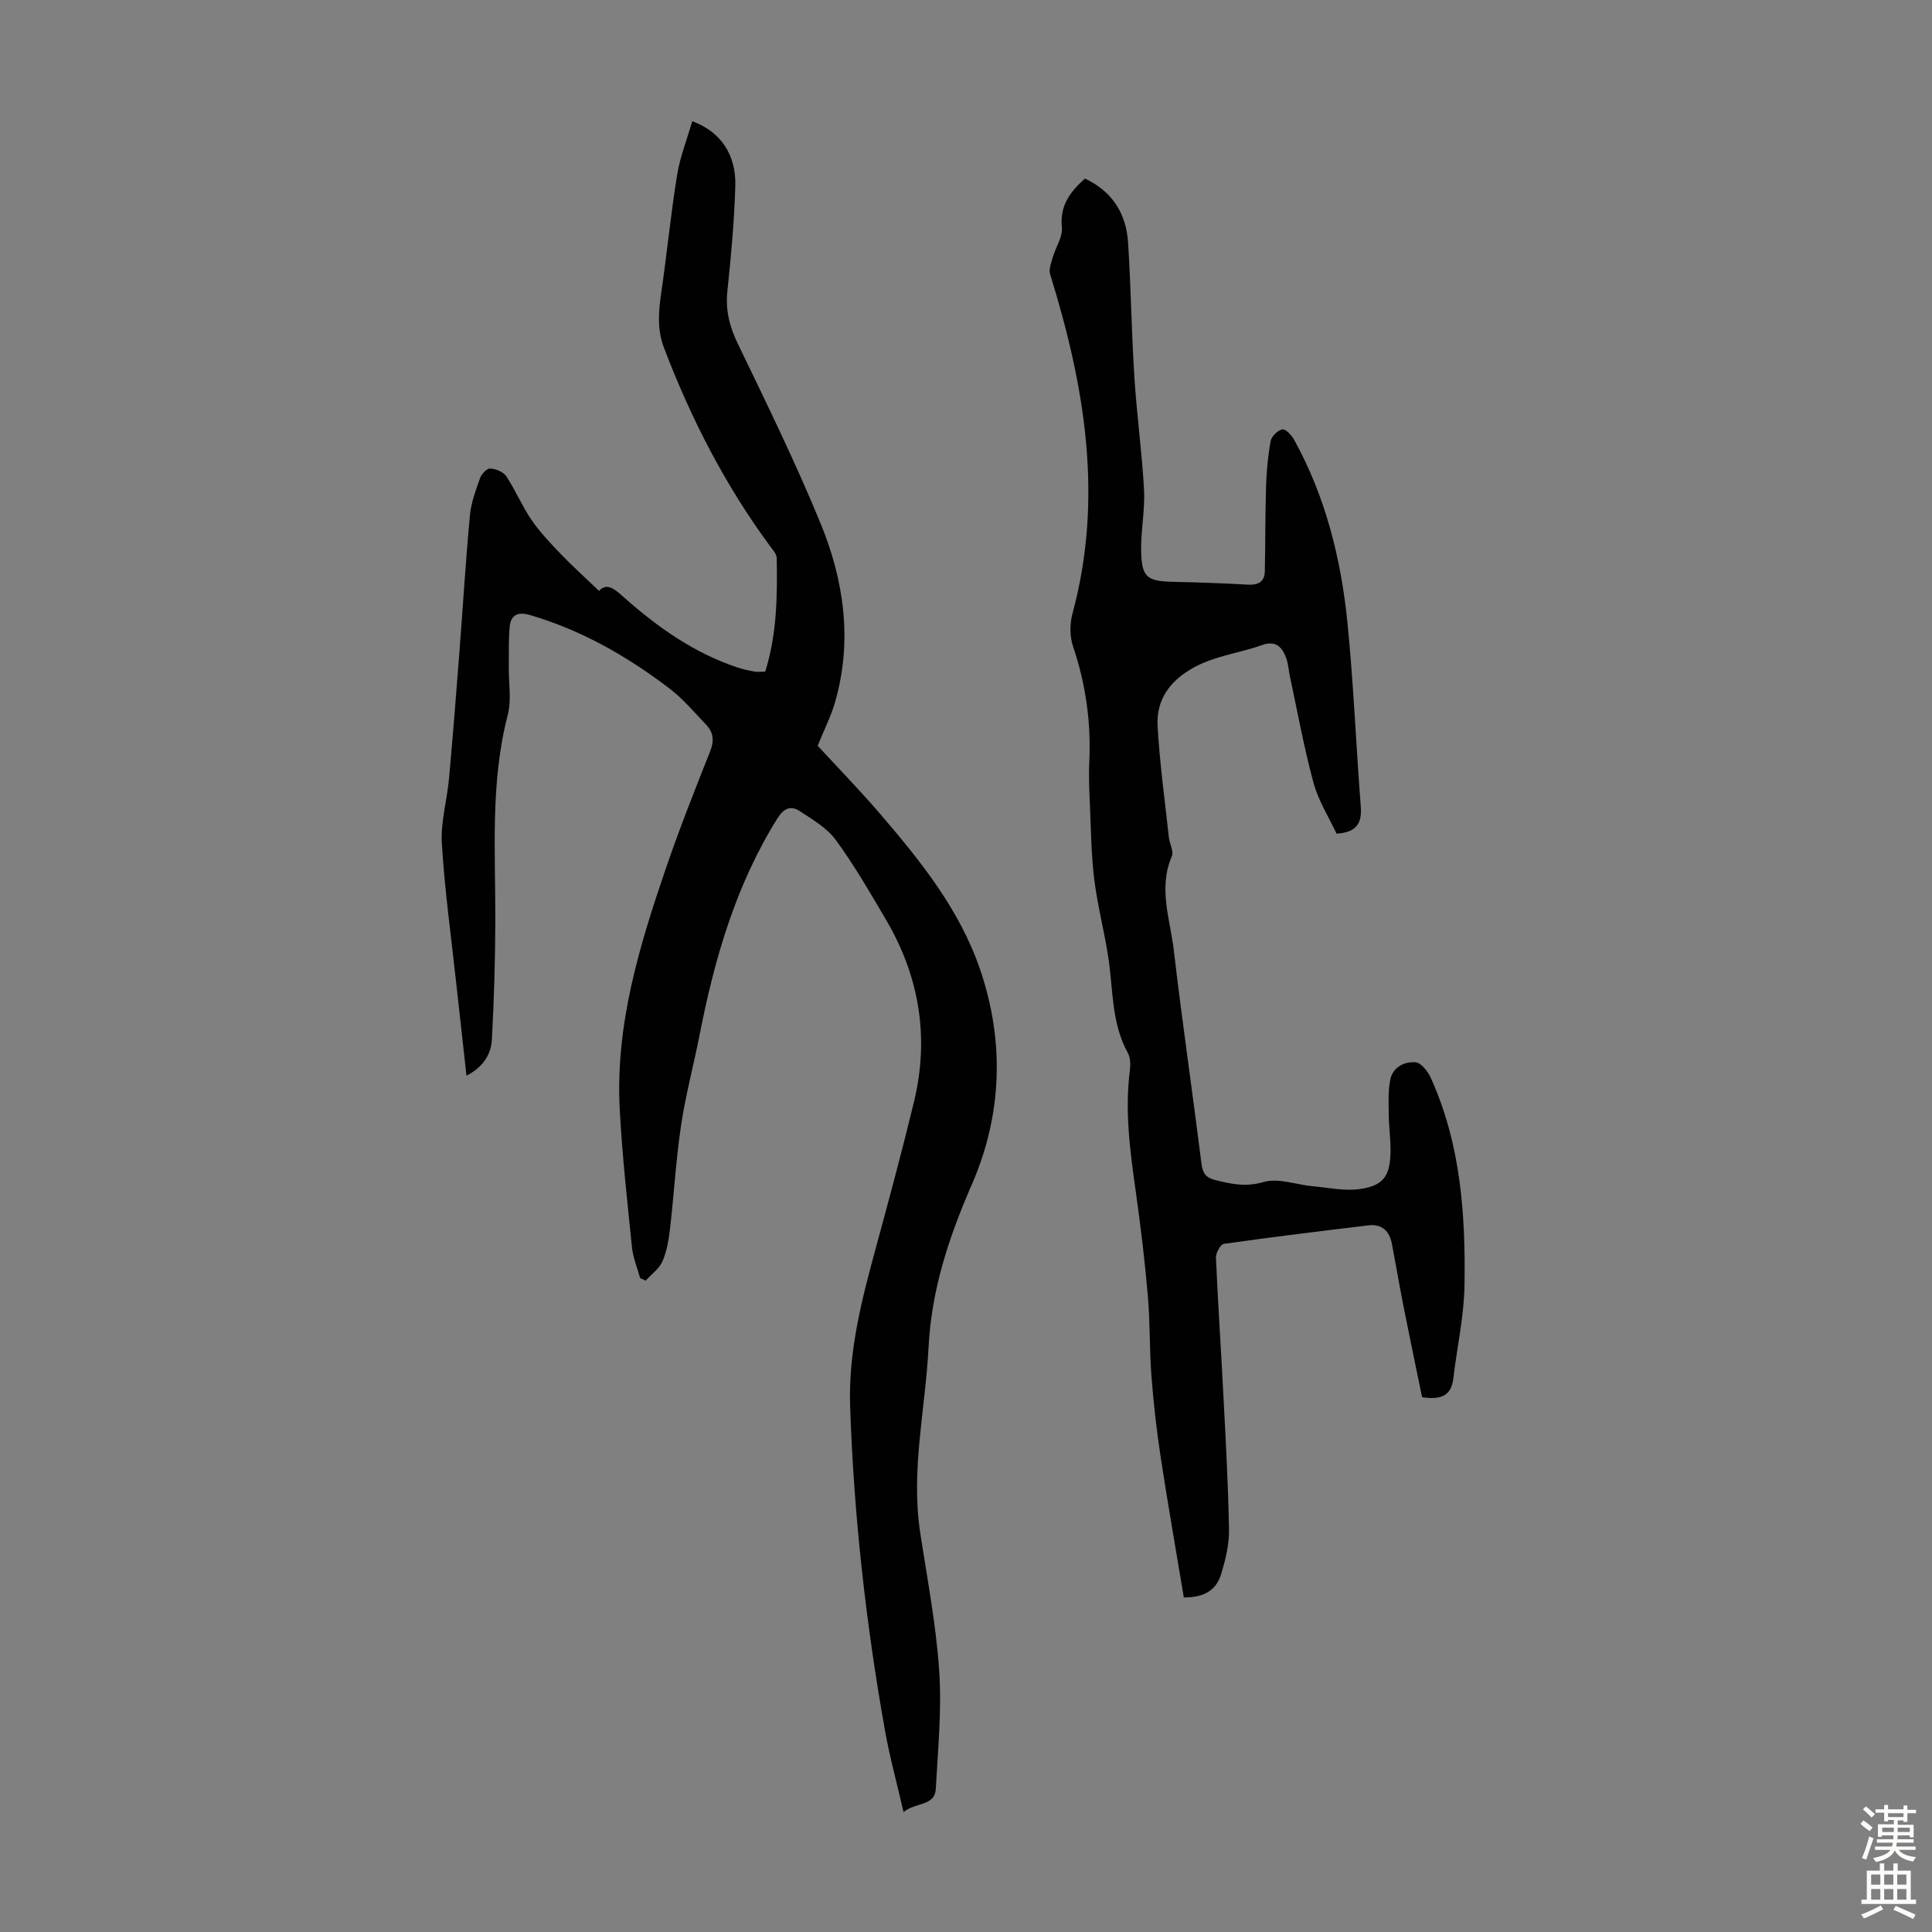 <svg enable-background="new 0 0 400 400" viewBox="0 0 400 400" xmlns="http://www.w3.org/2000/svg"><rect x="0" y="0" width="400" height="400" fill="#808080" stroke="none"/><path d="m132.53 264.62c-.58-2.13-1.47-4.23-1.69-6.4-.97-9.57-2.04-19.14-2.54-28.74-.89-17.32 4.06-33.62 9.58-49.74 2.79-8.14 5.95-16.15 9.13-24.14.86-2.17.75-3.91-.77-5.51-2.46-2.58-4.79-5.38-7.6-7.52-8.76-6.68-18.22-12.1-28.9-15.23-2.52-.74-3.99-.04-4.22 2.47-.25 2.75-.14 5.54-.18 8.31-.04 3.32.59 6.81-.22 9.93-3.64 14.01-2.53 28.22-2.57 42.41-.02 8.26-.26 16.52-.71 24.76-.17 3.07-1.79 5.7-5.26 7.49-.73-6.55-1.43-12.79-2.11-19.03-1.05-9.67-2.4-19.33-2.99-29.03-.27-4.46 1.08-9 1.49-13.52.79-8.68 1.47-17.36 2.14-26.05.73-9.45 1.3-18.92 2.18-28.36.24-2.63 1.21-5.21 2.1-7.73.3-.85 1.41-2.03 2.09-1.99 1.16.07 2.73.68 3.33 1.59 1.91 2.88 3.25 6.14 5.19 8.99 1.74 2.55 3.91 4.84 6.06 7.08 2.49 2.59 5.16 4.99 7.97 7.68 1.72-1.93 3.52-.11 5.34 1.5 6.92 6.12 14.38 11.36 23.25 14.33 1.16.39 2.37.65 3.58.87.64.12 1.32.02 2.23.02 2.41-7.68 2.53-15.59 2.38-23.51-.02-.86-.84-1.75-1.42-2.54-9.29-12.6-16.35-26.38-21.91-40.98-1.42-3.72-1.16-7.37-.61-11.17 1.2-8.18 1.99-16.43 3.31-24.59.61-3.78 2.06-7.42 3.14-11.17 5.83 2.12 9.11 6.87 8.92 13.41-.22 7.26-.88 14.51-1.64 21.74-.42 3.95.43 7.34 2.15 10.9 5.92 12.27 11.92 24.52 17.1 37.11 4.9 11.89 6.69 24.38 3.05 37.09-.84 2.92-2.25 5.68-3.61 9.05 3.95 4.29 8.56 9.02 12.85 14.01 8.41 9.78 16.53 19.9 20.76 32.25 5.11 14.94 4.6 30.14-1.69 44.57-4.74 10.88-8.35 21.72-8.96 33.69-.65 12.81-3.71 25.48-1.73 38.43 1.45 9.51 3.29 19 3.93 28.57.55 8.08-.26 16.26-.7 24.38-.2 3.72-4.08 2.75-6.68 4.87-1.38-6.01-2.88-11.45-3.86-16.97-3.94-22.16-6.44-44.48-7.2-67-.39-11.4 2.41-22.14 5.35-32.94 2.73-10.02 5.43-20.05 7.87-30.14 3.22-13.34 1.12-25.99-5.84-37.79-3.29-5.58-6.53-11.21-10.35-16.43-1.82-2.49-4.81-4.22-7.48-5.98-1.86-1.23-3.33-.53-4.62 1.54-8.62 13.81-13.02 29.09-16.11 44.86-1.23 6.25-2.89 12.43-3.83 18.72-1.05 7.05-1.45 14.19-2.27 21.27-.27 2.31-.65 4.7-1.56 6.8-.68 1.56-2.3 2.71-3.5 4.05-.35-.19-.74-.37-1.14-.54z" fill="#010102"/><path d="m245.1 330.74c-1.62-9.74-3.32-19.39-4.8-29.08-.84-5.53-1.47-11.09-1.9-16.67-.43-5.55-.27-11.15-.75-16.7-.61-7.12-1.47-14.23-2.46-21.31-1.19-8.43-2.36-16.84-1.26-25.39.15-1.17.12-2.6-.42-3.58-3.44-6.23-3.03-13.19-4.06-19.88-.83-5.39-2.23-10.69-2.9-16.1-.62-4.97-.66-10.02-.88-15.03-.14-3.13-.29-6.27-.14-9.4.37-8.14-.75-16-3.36-23.74-.7-2.06-.7-4.68-.13-6.81 6.5-23.97 2.54-47.2-4.62-70.26-.32-1.02.21-2.37.54-3.51.6-2.09 2.09-4.22 1.89-6.2-.46-4.54 1.72-7.38 4.78-10.11 5.72 2.69 8.55 7.3 8.93 13.27.59 9.26.71 18.55 1.3 27.82.49 7.79 1.58 15.55 2 23.35.22 4.21-.68 8.47-.6 12.7.11 5.42 1.22 6.23 6.62 6.35 5.14.12 10.29.28 15.42.58 2.18.13 3.52-.53 3.57-2.79.12-5.91.07-11.82.26-17.73.1-3.1.39-6.21.96-9.25.18-.96 1.47-2.21 2.42-2.37.68-.12 1.9 1.2 2.42 2.14 6.49 11.75 9.69 24.54 11.03 37.74 1.28 12.68 1.79 25.44 2.77 38.15.26 3.35-.68 5.39-5.01 5.67-1.53-3.28-3.73-6.73-4.76-10.49-1.99-7.3-3.33-14.78-4.92-22.18-.26-1.2-.3-2.47-.72-3.61-.85-2.32-2.13-3.81-5.06-2.76-5.21 1.87-10.81 2.31-15.66 5.58-4.23 2.85-6.2 6.6-5.93 11.24.44 7.68 1.5 15.33 2.33 22.98.14 1.33 1.06 2.89.62 3.91-2.85 6.59-.36 13.03.4 19.45 1.73 14.77 3.89 29.5 5.74 44.26.25 1.99.94 2.87 2.89 3.35 3.33.82 6.32 1.47 9.98.39 3.01-.88 6.69.55 10.08.87 3.29.3 6.67 1.04 9.86.59 4.82-.69 6.2-2.68 6.32-7.51.07-2.56-.33-5.13-.36-7.7-.03-2.44-.16-4.93.28-7.3.5-2.68 2.85-3.93 5.27-3.73 1.14.09 2.52 1.85 3.12 3.16 6.23 13.68 7.24 28.31 7.01 43.01-.1 6.43-1.56 12.84-2.31 19.26-.4 3.4-2.29 4.55-6.47 3.9-1.22-5.95-2.55-12.24-3.8-18.55-.87-4.38-1.61-8.79-2.45-13.17-.51-2.68-2.06-4.19-4.9-3.85-9.98 1.21-19.96 2.41-29.91 3.83-.69.1-1.66 1.9-1.62 2.88.42 9.62 1.07 19.22 1.56 28.83.47 9.16.99 18.33 1.14 27.49.05 3.06-.73 6.22-1.63 9.18-.92 3.03-3.15 4.85-7.72 4.83z" fill="#010102"/><g fill="#fcfbfa"><path d="m385.2 377.6.6-.7c.6.4 1.3.9 1.9 1.5l-.6.7c-.8-.5-1.4-1-1.9-1.5zm.3 7.1c.6-1.4 1.1-2.9 1.5-4.5.3.1.6.3.9.4-.5 1.4-1 2.9-1.5 4.4zm.2-10.1.6-.6c.7.5 1.3 1.1 1.9 1.6l-.7.7c-.6-.6-1.2-1.2-1.8-1.7zm8.4-.8h.8v.9h1.8v.7h-1.8v1.8h-.8v-.3h-1.2v.9h3.3v2.6h-.8v-.4h-2.5c0 .3 0 .6-.1.8h3.4v.7h-3.5c0 .3-.1.6-.1.8h4v.7h-3.5c.7.9 1.9 1.3 3.6 1.5-.2.2-.4.5-.6.9-1.9-.3-3.2-1.1-3.8-2.3-.5 1.1-1.8 2-3.9 2.4-.2-.3-.4-.5-.6-.8 1.9-.4 3.1-.9 3.6-1.7h-3.2v-.7h3.5c.1-.2.1-.5.2-.8h-3.3v-.7h3.4c0-.2 0-.5 0-.8h-2.4v.3h-.8v-2.6h3.3v-.9h-1.2v.3h-.8v-1.8h-1.8v-.7h1.8v-.9h.8v.9h3.2zm-4.4 5.5h2.4c0-.3 0-.6 0-.9h-2.4zm1.2-3.1h3.2v-.8h-3.2zm4.4 2.2h-2.4v.9h2.5v-.9z"/><path d="m389.2 385.8h.9v1.5h1.9v-1.5h.9v1.5h2.7v6h1.1v.9h-11.3v-.9h1.1v-6h2.7zm.2 8.7.5.8c-1.2.6-2.5 1.3-4 1.9-.2-.3-.3-.6-.6-.8 1.6-.6 3-1.3 4.1-1.9zm-2-4.3h1.9v-2.1h-1.9zm0 3.1h1.9v-2.2h-1.9zm2.7-3.1h1.9v-2.1h-1.9zm0 3.1h1.9v-2.2h-1.9zm2.4 1.3c1.4.6 2.7 1.2 4.1 1.8l-.5.9c-1.5-.7-2.8-1.4-4.1-1.9zm2.2-6.5h-1.9v2.1h1.9zm-1.9 5.2h1.9v-2.2h-1.9z"/></g></svg>